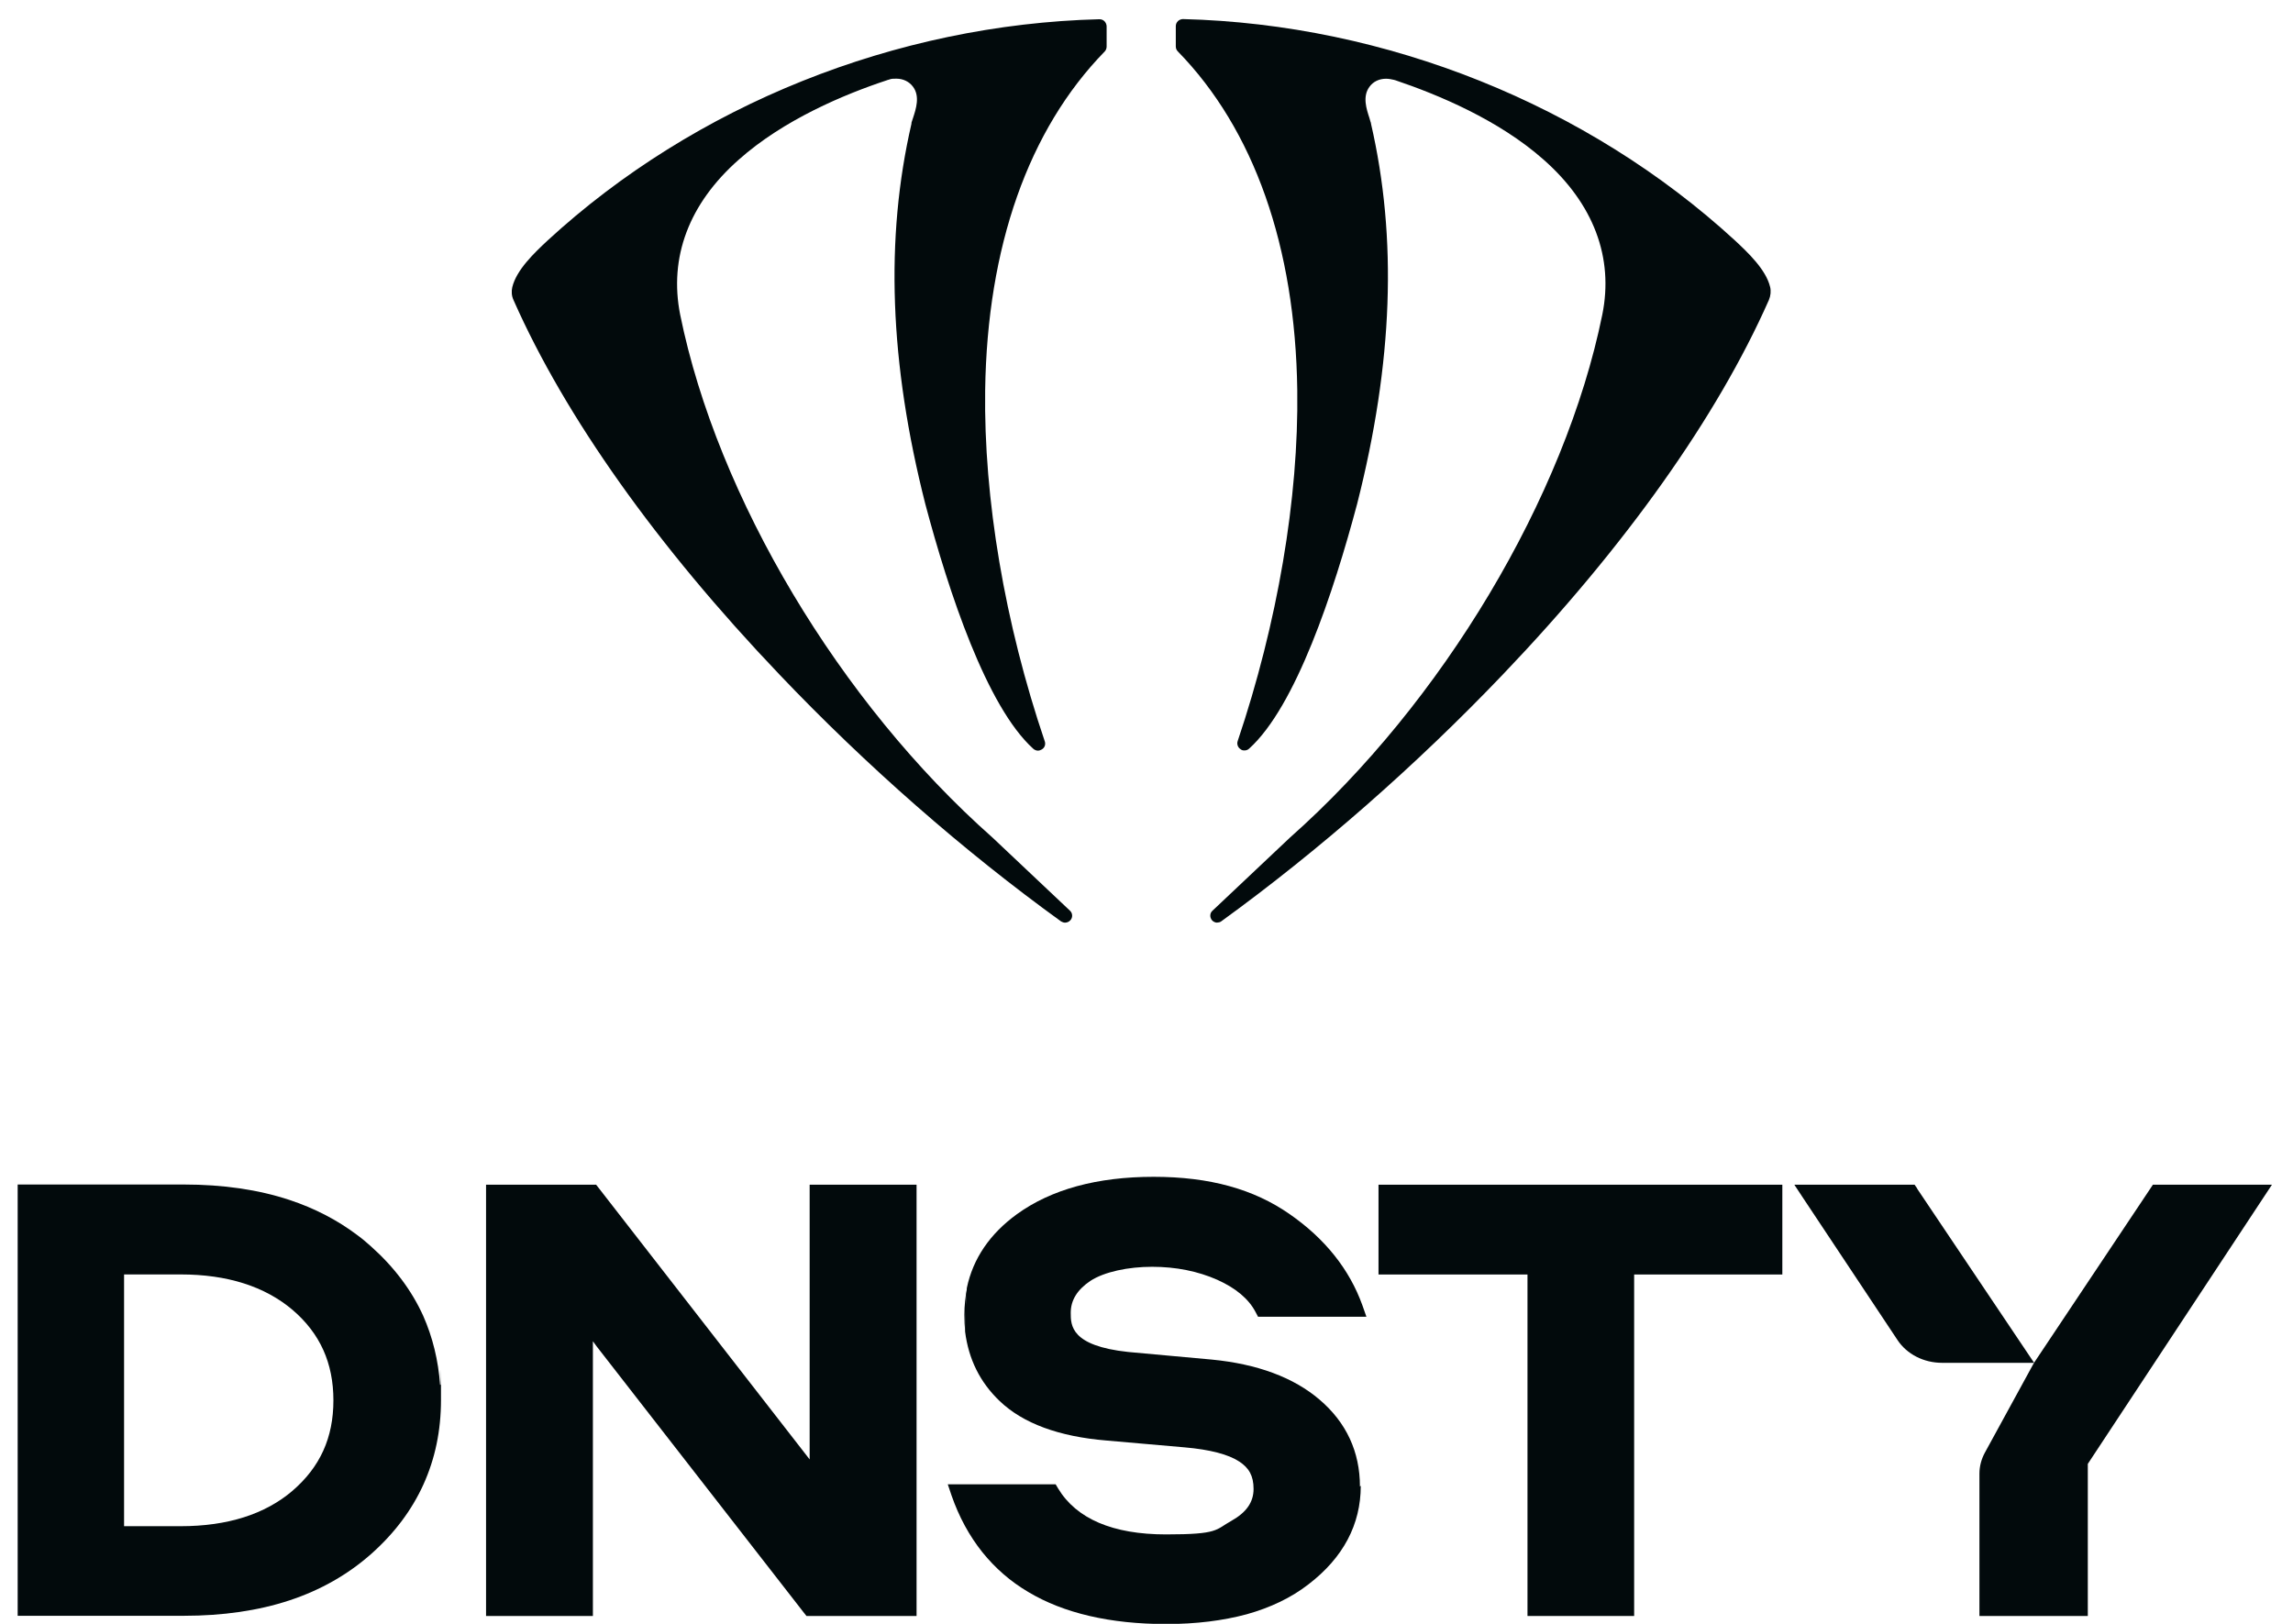 <svg width="72" height="51" viewBox="0 0 72 51" fill="none" xmlns="http://www.w3.org/2000/svg">
<path d="M33.451 28.978C33.403 28.978 33.358 28.963 33.319 28.94C30.267 26.735 27.205 24.055 24.47 21.18C20.624 17.146 17.741 13.081 16.125 9.425C16.063 9.295 16.055 9.148 16.086 9.018C16.218 8.473 16.778 7.943 17.189 7.558C21.82 3.294 28.137 0.767 34.522 0.604C34.584 0.604 34.64 0.627 34.678 0.665C34.717 0.703 34.748 0.766 34.748 0.826V1.464C34.748 1.517 34.726 1.58 34.687 1.618C32.295 4.068 30.997 7.749 30.934 12.258C30.887 15.655 31.547 19.572 32.806 23.284C32.838 23.376 32.806 23.483 32.713 23.537C32.675 23.559 32.636 23.575 32.589 23.575C32.542 23.575 32.48 23.552 32.442 23.514C30.981 22.193 29.792 18.604 29.055 15.831C27.929 11.398 27.789 7.487 28.62 3.885V3.862C28.62 3.84 28.643 3.793 28.668 3.708C28.761 3.424 28.894 3.024 28.668 2.724C28.55 2.563 28.358 2.471 28.148 2.471C27.937 2.471 27.976 2.487 27.883 2.51C27.876 2.51 27.867 2.51 27.86 2.517C26.508 2.962 24.605 3.762 23.198 5.014C21.629 6.398 21 8.086 21.358 9.886C22.522 15.617 26.368 22.063 31.163 26.304L33.596 28.601C33.682 28.677 33.689 28.816 33.612 28.9C33.564 28.954 33.503 28.977 33.44 28.977H33.456L33.451 28.978Z" fill="#020A0C"/>
<path d="M38.228 28.978C38.167 28.978 38.104 28.956 38.056 28.902C37.98 28.81 37.986 28.678 38.072 28.602L40.505 26.306C45.291 22.064 49.144 15.618 50.311 9.887C50.677 8.09 50.039 6.399 48.47 5.015C47.057 3.763 45.153 2.972 43.808 2.518C43.801 2.518 43.792 2.518 43.785 2.511C43.692 2.489 43.606 2.473 43.521 2.473C43.303 2.473 43.116 2.565 43.001 2.726C42.775 3.032 42.908 3.426 43.001 3.71C43.023 3.794 43.039 3.84 43.048 3.864V3.879C43.88 7.49 43.74 11.394 42.614 15.826C41.876 18.599 40.687 22.187 39.226 23.509C39.188 23.547 39.134 23.569 39.079 23.569C39.025 23.569 38.993 23.562 38.955 23.531C38.869 23.478 38.831 23.37 38.862 23.278C40.113 19.567 40.782 15.649 40.734 12.253C40.673 7.743 39.375 4.063 36.981 1.612C36.943 1.574 36.92 1.52 36.92 1.458V0.821C36.92 0.76 36.943 0.705 36.99 0.66C37.029 0.622 37.092 0.599 37.146 0.599C43.533 0.76 49.848 3.296 54.479 7.553C54.89 7.937 55.451 8.467 55.582 9.013C55.614 9.143 55.598 9.29 55.544 9.42C53.927 13.078 51.044 17.149 47.199 21.174C44.463 24.041 41.403 26.721 38.349 28.935C38.31 28.966 38.263 28.973 38.218 28.973L38.233 28.98L38.228 28.978Z" fill="#020A0C"/>
<path d="M30.281 41.296C30.281 41.48 30.288 41.658 30.313 41.826C30.313 41.357 30.335 40.905 30.367 40.451C30.313 40.72 30.281 41.004 30.281 41.296Z" fill="#020A0C"/>
<path d="M42.728 46.666C42.728 47.88 42.177 48.924 41.082 49.762C40.546 50.178 39.893 50.491 39.147 50.699C38.41 50.898 37.562 51.006 36.621 51.006C34.865 51.006 33.404 50.668 32.287 49.999C31.728 49.669 31.254 49.255 30.849 48.754C30.438 48.24 30.112 47.641 29.877 46.964L29.76 46.617H33.147L33.224 46.747C33.798 47.7 34.94 48.191 36.611 48.191C38.282 48.191 38.157 48.046 38.67 47.762C39.136 47.5 39.362 47.178 39.362 46.763C39.362 46.347 39.215 46.101 38.912 45.902C38.571 45.678 37.996 45.526 37.196 45.457L34.74 45.242C33.248 45.119 32.122 44.703 31.392 44.005C30.77 43.413 30.413 42.684 30.304 41.823C30.304 41.354 30.327 40.902 30.359 40.448C30.553 39.527 31.082 38.751 31.928 38.136C33.008 37.353 34.453 36.96 36.224 36.96C37.995 36.96 39.371 37.351 40.488 38.127C41.608 38.903 42.376 39.871 42.781 41.001L42.905 41.354H39.502L39.425 41.208C39.208 40.793 38.804 40.455 38.22 40.193C37.614 39.925 36.923 39.786 36.177 39.786C35.431 39.786 34.678 39.941 34.234 40.231C33.823 40.509 33.621 40.838 33.621 41.231C33.621 41.624 33.621 42.268 35.424 42.461L38.049 42.7C39.478 42.838 40.62 43.261 41.436 43.96C42.275 44.676 42.702 45.597 42.702 46.688L42.725 46.666H42.728Z" fill="#020A0C"/>
<path d="M28.78 37.208V50.753H25.323L25.244 50.653L18.735 42.286L18.617 42.125V50.753H15.262V37.208H18.719L18.796 37.307L25.423 45.836V37.208H28.78Z" fill="#020A0C"/>
<path d="M13.818 43.494C13.763 42.725 13.585 41.996 13.289 41.327C12.923 40.52 12.373 39.791 11.649 39.145C11.509 39.022 11.378 38.906 11.229 38.798C10.6 38.322 9.877 37.946 9.085 37.685C8.113 37.363 7.003 37.202 5.775 37.202H0.555V50.747H5.775C6.994 50.747 8.113 50.586 9.085 50.264C10.064 49.942 10.926 49.45 11.656 48.804C13.11 47.513 13.847 45.884 13.847 43.972C13.847 42.06 13.847 43.65 13.832 43.489L13.816 43.495L13.818 43.494ZM9.187 46.819C8.325 47.557 7.143 47.933 5.676 47.933H3.896V40.026H5.676C7.136 40.026 8.317 40.402 9.187 41.14C10.049 41.878 10.469 42.808 10.469 43.982C10.469 45.156 10.049 46.079 9.18 46.824L9.187 46.817V46.819Z" fill="#020A0C"/>
<path d="M60.197 37.331L63.871 42.802H60.981C60.407 42.802 59.878 42.534 59.582 42.087L56.606 37.608L56.342 37.208H60.118L60.203 37.331H60.197Z" fill="#020A0C"/>
<path d="M71.338 37.209L71.074 37.609L65.557 45.976V50.754H62.154V46.282C62.154 46.052 62.216 45.822 62.326 45.621L63.864 42.808L67.515 37.337L67.601 37.207H71.338V37.209Z" fill="#020A0C"/>
<path d="M55.965 37.208V40.028H51.312V50.753H47.963V40.028H43.285V37.208H55.965Z" fill="#020A0C"/>
</svg>
